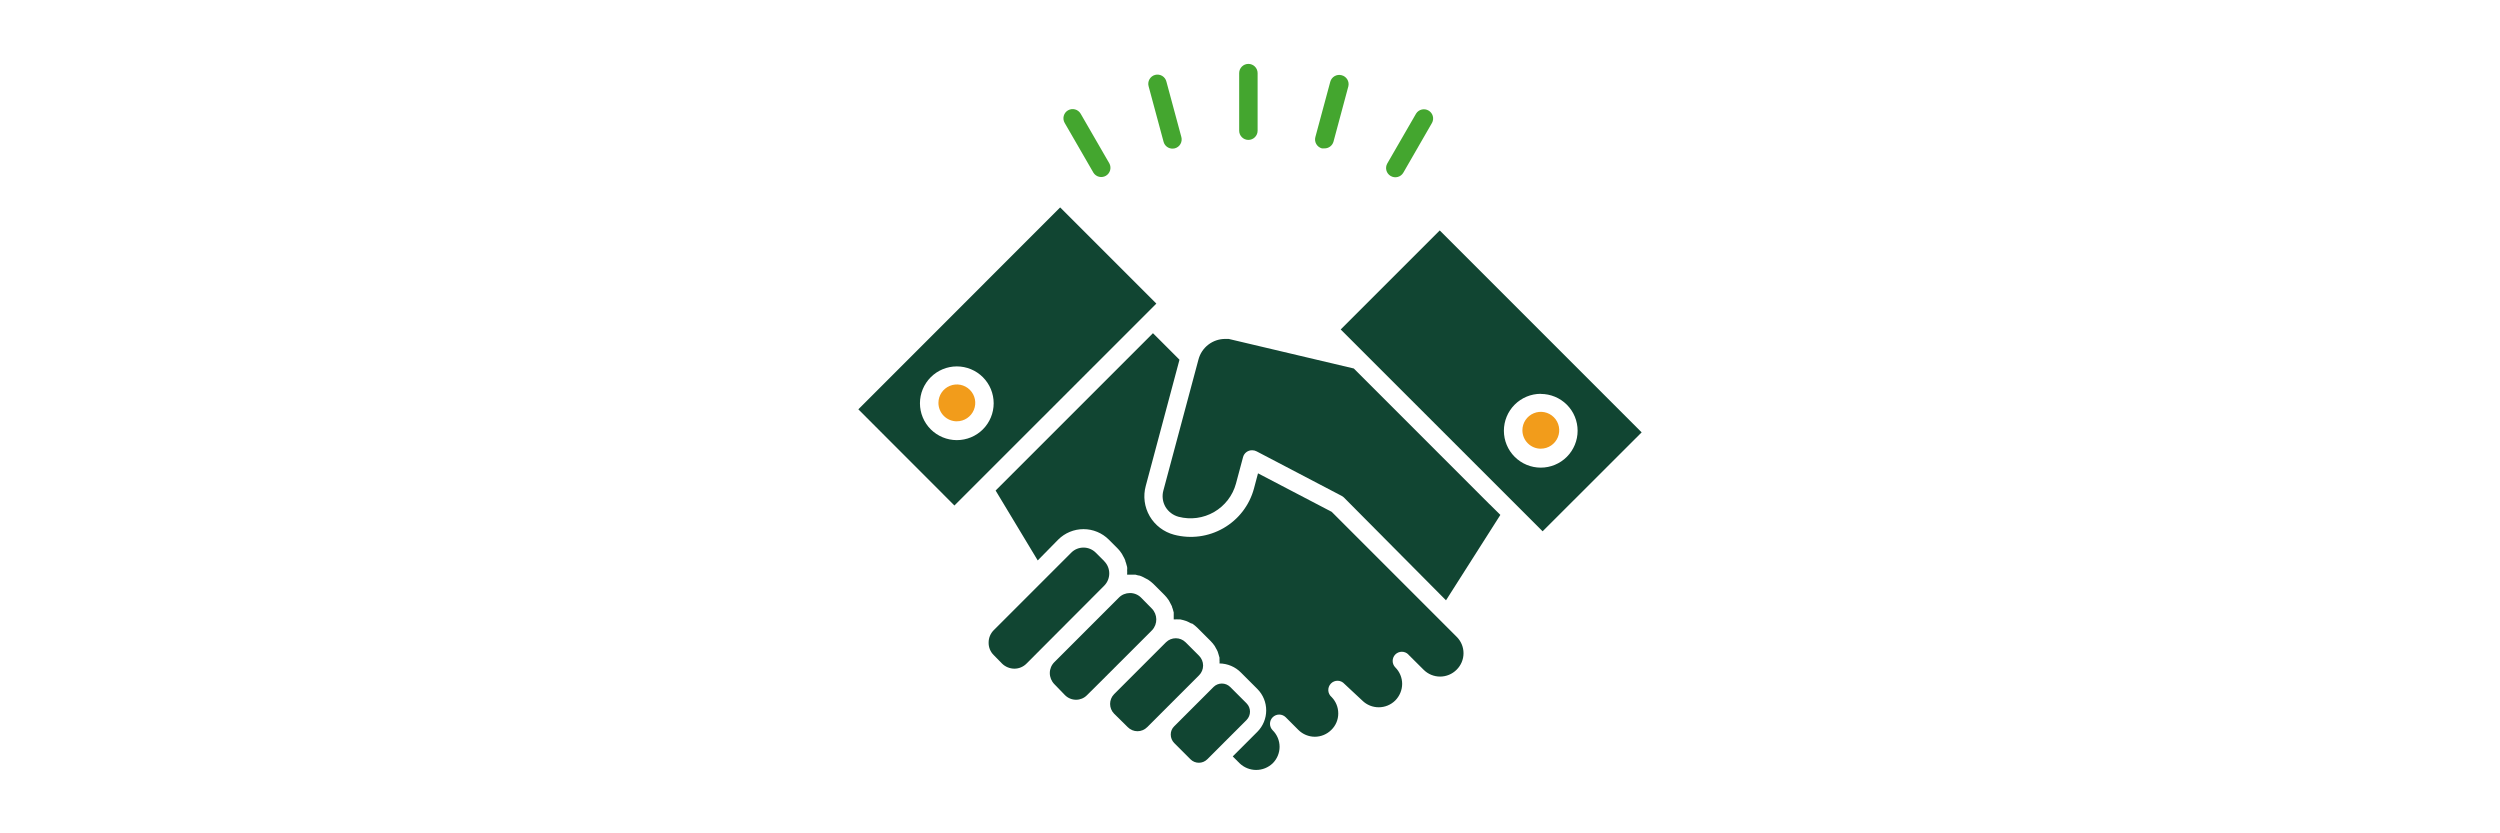 <svg xmlns="http://www.w3.org/2000/svg" width="600" height="200" viewBox="0 0 600 200" fill="none"><g clip-path="url(#clip0_2022_802)"><path d="M337.976 157.065L341.664 160.735C342.716 161.787 344.14 162.38 345.623 162.38C347.107 162.38 348.531 161.787 349.582 160.735C350.642 159.693 351.244 158.268 351.244 156.776C351.244 155.284 350.651 153.86 349.582 152.817L319.605 122.84L301.921 113.599L300.946 117.27C299.861 121.272 297.233 124.688 293.63 126.757C290.035 128.825 285.762 129.393 281.752 128.325C279.311 127.672 277.217 126.087 275.937 123.9C274.648 121.696 274.309 119.067 274.987 116.6L283.075 86.335L276.708 79.968L238.948 117.728L249.054 134.505L253.962 129.512C255.573 127.901 257.76 126.994 260.041 126.994C262.321 126.994 264.509 127.901 266.119 129.512L268.154 131.547C268.569 131.962 268.942 132.42 269.256 132.92C269.366 133.098 269.434 133.276 269.544 133.454C269.739 133.785 269.909 134.124 270.053 134.472C270.053 134.692 270.189 134.912 270.248 135.133C270.307 135.353 270.443 135.777 270.511 136.082C270.579 136.396 270.511 136.591 270.511 136.837C270.536 137.15 270.536 137.456 270.511 137.769V137.922C270.579 137.913 270.646 137.913 270.706 137.922H272.52L273.164 138.1C273.478 138.1 273.783 138.253 274.071 138.363C274.334 138.481 274.597 138.617 274.843 138.761C275.08 138.863 275.309 138.982 275.53 139.117C276.004 139.431 276.445 139.787 276.852 140.177L279.463 142.788C279.853 143.178 280.201 143.61 280.506 144.068C280.599 144.229 280.693 144.39 280.769 144.552C280.947 144.848 281.108 145.162 281.252 145.484C281.252 145.679 281.388 145.899 281.447 146.103C281.549 146.391 281.634 146.688 281.693 146.985V148.663H281.829C282.235 148.638 282.642 148.638 283.049 148.663H283.295C283.761 148.756 284.219 148.884 284.669 149.036C285.084 149.206 285.499 149.401 285.889 149.63H286.084C286.534 149.926 286.958 150.266 287.348 150.647L290.578 153.877C290.942 154.242 291.264 154.64 291.552 155.072C291.663 155.25 291.731 155.428 291.841 155.606C291.951 155.785 292.154 156.141 292.256 156.42C292.332 156.607 292.383 156.802 292.434 156.997C292.536 157.268 292.612 157.548 292.68 157.836C292.688 158.031 292.688 158.235 292.68 158.43C292.705 158.692 292.705 158.964 292.68 159.226C294.63 159.252 296.487 160.04 297.851 161.439L301.785 165.373C303.133 166.729 303.888 168.569 303.888 170.493C303.888 172.418 303.133 174.249 301.785 175.614L295.859 181.54L297.521 183.201C298.589 184.219 300.005 184.787 301.48 184.787C302.955 184.787 304.371 184.219 305.439 183.201C306.499 182.15 307.101 180.726 307.101 179.234C307.101 177.742 306.499 176.309 305.439 175.266C304.583 174.402 304.583 173.011 305.439 172.146C305.854 171.731 306.422 171.494 307.007 171.494C307.592 171.494 308.16 171.731 308.576 172.146L311.602 175.173C312.654 176.224 314.078 176.818 315.561 176.818C317.045 176.818 318.469 176.224 319.52 175.173C320.589 174.139 321.191 172.706 321.182 171.214C321.182 169.739 320.606 168.323 319.571 167.28C319.105 166.882 318.817 166.305 318.791 165.695C318.766 165.085 318.995 164.483 319.427 164.042C319.86 163.601 320.453 163.364 321.072 163.381C321.691 163.397 322.267 163.677 322.674 164.144L326.938 168.12C329.126 170.29 332.661 170.29 334.857 168.12C335.908 167.06 336.51 165.636 336.518 164.144C336.518 162.66 335.933 161.236 334.882 160.184C334.026 159.32 334.026 157.929 334.882 157.065C335.747 156.208 337.137 156.208 338.002 157.065H337.976Z" fill="#114532"></path><path d="M265.017 134.675L262.983 132.64C262.203 131.86 261.143 131.419 260.041 131.419C258.939 131.419 257.879 131.852 257.099 132.64L238.482 151.257C237.71 152.037 237.27 153.097 237.27 154.199C237.244 155.327 237.677 156.42 238.482 157.209L240.491 159.26C241.28 160.04 242.348 160.473 243.45 160.481C244.543 160.481 245.595 160.04 246.366 159.26L265 140.575C266.628 138.948 266.628 136.303 265 134.675H265.017Z" fill="#114532"></path><path d="M255.599 166.839C256.302 167.543 257.26 167.941 258.252 167.941C259.244 167.941 260.193 167.551 260.88 166.839L264.11 163.635L276.513 151.232C277.886 149.748 277.836 147.442 276.403 146.018L273.86 143.432C273.156 142.72 272.189 142.322 271.181 142.33C270.18 142.33 269.222 142.72 268.527 143.432L253.055 158.904C252.352 159.599 251.953 160.549 251.953 161.532C251.953 162.533 252.352 163.499 253.055 164.211L255.599 166.839V166.839Z" fill="#114532"></path><path d="M270.654 174.512C271.273 175.139 272.121 175.495 272.994 175.495C273.867 175.495 274.715 175.139 275.334 174.512L287.762 162.083C288.389 161.465 288.745 160.617 288.745 159.727C288.745 158.836 288.389 157.997 287.762 157.37L284.532 154.14C283.235 152.86 281.149 152.86 279.844 154.14L267.509 166.475L267.373 166.611C266.11 167.908 266.11 169.976 267.373 171.273L270.646 174.503L270.654 174.512Z" fill="#114532"></path><path d="M280.98 176.3C280.98 177.055 281.276 177.775 281.794 178.309L285.727 182.243C286.838 183.337 288.618 183.337 289.729 182.243L299.173 172.799C300.275 171.697 300.275 169.899 299.173 168.797L295.239 164.864C294.137 163.779 292.365 163.779 291.255 164.864L281.819 174.299C281.276 174.816 280.971 175.537 280.98 176.292V176.3Z" fill="#114532"></path><path d="M357.518 121.051L324.912 88.437L294.884 81.341H294.045C292.578 81.341 291.163 81.825 290.001 82.715C288.84 83.605 288.009 84.851 287.636 86.267L279.209 117.728C278.845 119.059 279.031 120.474 279.718 121.661C280.421 122.823 281.54 123.671 282.855 124.027C285.737 124.781 288.797 124.374 291.383 122.882C293.96 121.39 295.851 118.94 296.631 116.066L298.335 109.699C298.598 108.707 299.522 108.029 300.548 108.063C300.912 108.063 301.268 108.156 301.59 108.326L321.996 119.008C322.2 119.118 322.386 119.254 322.547 119.406L347.039 144.076L360.087 123.577L357.518 121.034V121.051Z" fill="#114532"></path><path d="M321.767 79.069L370.225 127.511L393.997 103.765L345.538 55.306L321.767 79.069V79.069ZM369.784 94.541C372.133 94.541 374.379 95.474 376.041 97.127C377.703 98.788 378.627 101.035 378.627 103.383C378.627 105.732 377.694 107.978 376.041 109.64C374.379 111.301 372.133 112.234 369.784 112.234C367.436 112.234 365.189 111.301 363.528 109.64C361.866 107.978 360.934 105.732 360.934 103.383C360.934 101.035 361.858 98.78 363.519 97.118C365.181 95.457 367.428 94.516 369.784 94.516V94.541Z" fill="#114532"></path><path d="M229.062 121.322L277.521 72.864L254.436 49.779L206.003 98.237L229.062 121.322V121.322ZM229.639 87.937C231.987 87.937 234.234 88.87 235.895 90.531C237.557 92.193 238.481 94.439 238.481 96.788C238.481 99.136 237.549 101.383 235.895 103.044C234.234 104.706 231.987 105.63 229.639 105.63C227.29 105.63 225.044 104.697 223.382 103.044C221.721 101.383 220.788 99.136 220.788 96.788C220.788 94.439 221.721 92.193 223.382 90.531C225.044 88.87 227.29 87.937 229.639 87.937Z" fill="#114532"></path><path d="M229.64 101.111C231.428 101.111 233.039 100.035 233.726 98.381C234.413 96.728 234.031 94.829 232.768 93.566C231.505 92.303 229.606 91.921 227.952 92.608C226.299 93.295 225.223 94.906 225.223 96.694C225.223 97.864 225.689 98.992 226.52 99.823C227.351 100.653 228.47 101.12 229.648 101.12L229.64 101.111Z" fill="#F29C1B"></path><path d="M369.793 107.682C371.582 107.682 373.192 106.605 373.879 104.952C374.566 103.299 374.184 101.4 372.921 100.136C371.658 98.873 369.759 98.492 368.106 99.178C366.453 99.865 365.376 101.476 365.376 103.265C365.376 104.435 365.842 105.562 366.673 106.393C367.504 107.224 368.623 107.69 369.801 107.69L369.793 107.682Z" fill="#F29C1B"></path><path d="M301.827 31.365V17.547C301.827 16.326 300.835 15.334 299.614 15.334C298.393 15.334 297.401 16.326 297.401 17.547V31.365C297.401 32.586 298.393 33.578 299.614 33.578C300.835 33.578 301.827 32.586 301.827 31.365Z" fill="#44A62F"></path><path d="M321.987 18.055C321.419 17.902 320.808 17.979 320.3 18.276C319.791 18.572 319.418 19.055 319.266 19.623L315.688 32.891C315.535 33.459 315.612 34.069 315.908 34.578C316.205 35.087 316.688 35.46 317.256 35.612H317.833C318.859 35.646 319.774 34.968 320.045 33.976L323.606 20.709C323.886 19.53 323.165 18.352 321.995 18.055H321.987Z" fill="#44A62F"></path><path d="M333.771 42.242C334.279 42.539 334.881 42.624 335.449 42.471C336.017 42.327 336.501 41.954 336.797 41.445L343.698 29.466C344.249 28.415 343.876 27.118 342.842 26.525C341.816 25.931 340.502 26.253 339.866 27.254L332.948 39.233C332.347 40.292 332.711 41.632 333.762 42.242H333.771Z" fill="#44A62F"></path><path d="M281.955 35.604C282.523 35.452 283.015 35.087 283.303 34.57C283.6 34.061 283.676 33.451 283.524 32.883L279.946 19.615C279.811 19.03 279.446 18.53 278.929 18.216C278.412 17.911 277.793 17.826 277.216 17.979C276.64 18.131 276.148 18.521 275.86 19.047C275.572 19.573 275.504 20.192 275.682 20.768L279.26 34.036C279.522 35.028 280.446 35.706 281.472 35.672C281.633 35.672 281.803 35.647 281.955 35.604V35.604Z" fill="#44A62F"></path><path d="M256.327 26.474C255.276 27.084 254.911 28.424 255.513 29.483L262.431 41.462C263.067 42.463 264.381 42.785 265.406 42.191C266.432 41.598 266.805 40.301 266.263 39.25L259.345 27.271C258.726 26.228 257.386 25.872 256.335 26.474H256.327Z" fill="#44A62F"></path></g><defs><clipPath id="clip0_2022_802"><rect width="187.993" height="169.453" fill="white" transform="translate(206.003 15.334)"></rect></clipPath></defs></svg>